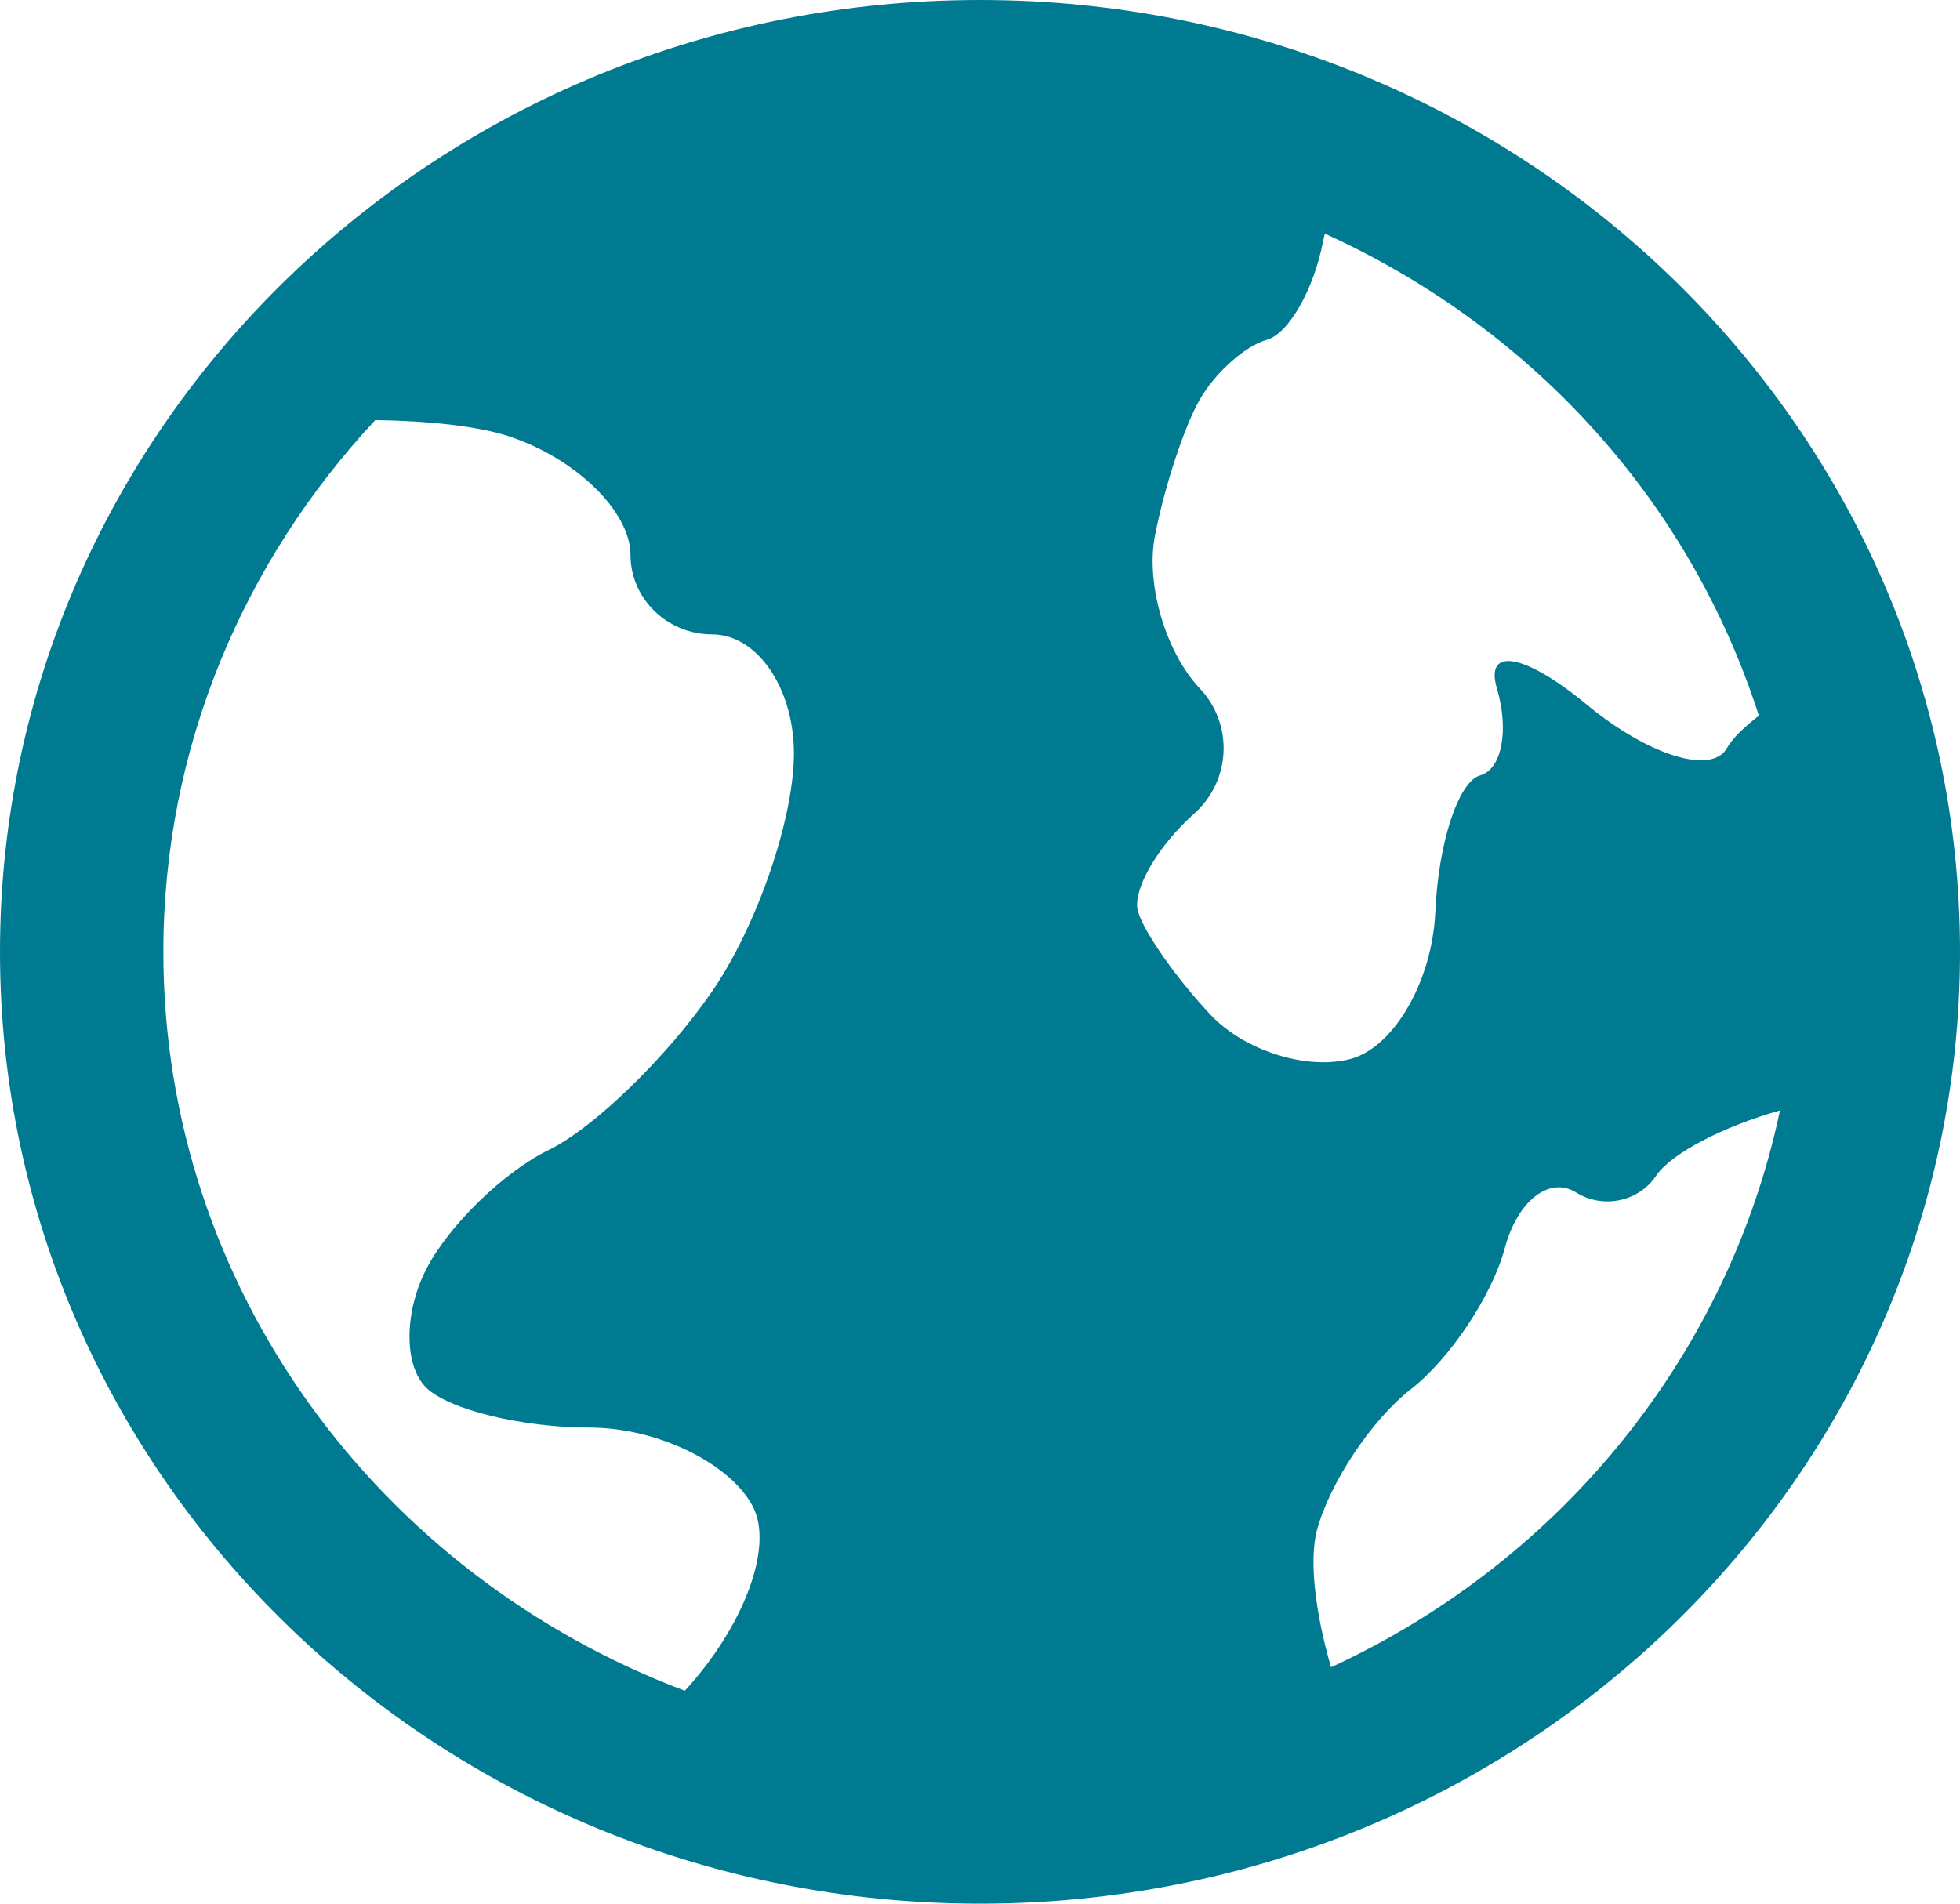 <?xml version="1.0" encoding="UTF-8"?>
<svg width="70px" height="68px" viewBox="0 0 70 68" version="1.1" xmlns="http://www.w3.org/2000/svg" xmlns:xlink="http://www.w3.org/1999/xlink">
    <title>icons/Life and people/School and education Copy</title>
    <g id="desktop" stroke="none" stroke-width="1" fill="none" fill-rule="evenodd">
        <g id="Our-Strategy" transform="translate(-740, -1196)" fill="#007A91">
            <g id="icons/Life-and-people/School-and-education-Copy" transform="translate(740, 1196)">
                <path d="M47.537,59.555 C46.97,57.602 46.753,55.73 47.031,54.67 C47.48,52.983 48.989,50.711 50.389,49.623 C51.789,48.533 53.298,46.263 53.745,44.574 C54.2,42.889 55.339,42.001 56.291,42.596 C57.249,43.195 58.524,42.925 59.146,42.001 C59.677,41.204 61.556,40.233 63.571,39.665 C61.755,48.274 55.864,55.711 47.537,59.555 Z M40.644,32.566 C40.427,31.815 41.326,30.243 42.648,29.064 C43.969,27.886 44.061,25.87 42.847,24.588 C41.633,23.305 40.911,20.853 41.248,19.138 C41.576,17.427 42.293,15.238 42.847,14.276 C43.398,13.313 44.474,12.348 45.251,12.136 C46.021,11.919 46.922,10.342 47.25,8.632 C47.267,8.538 47.3,8.438 47.313,8.345 C54.506,11.609 60.283,17.676 62.818,25.566 C62.322,25.948 61.898,26.344 61.674,26.726 C61.127,27.689 58.872,26.987 56.669,25.169 C54.467,23.347 53.018,23.086 53.46,24.586 C53.904,26.084 53.635,27.483 52.865,27.697 C52.091,27.912 51.369,30.101 51.262,32.566 C51.155,35.029 49.798,37.389 48.258,37.819 C46.716,38.246 44.465,37.547 43.247,36.263 C42.037,34.98 40.865,33.314 40.644,32.566 Z M15.229,49.574 C16.03,50.354 18.653,50.994 21.059,50.994 C23.47,50.994 26.088,52.269 26.893,53.824 C27.639,55.275 26.545,58.121 24.458,60.395 C13.567,56.283 5.834,46.034 5.834,34 C5.834,26.681 8.715,20.032 13.403,15.005 C15.317,15.034 17.036,15.219 18.143,15.574 C20.549,16.354 22.518,18.269 22.518,19.824 C22.518,21.384 23.831,22.661 25.434,22.661 C27.038,22.661 28.354,24.571 28.354,26.911 C28.354,29.249 27.038,33.071 25.434,35.409 C23.831,37.749 21.206,40.296 19.604,41.074 C18.001,41.854 16.03,43.769 15.229,45.324 C14.424,46.884 14.424,48.796 15.229,49.574 Z M35,0 C15.669,0 0,15.224 0,34 C0,52.777 15.669,68 35,68 C54.329,68 70,52.777 70,34 C70,15.224 54.329,0 35,0 Z" id="Common/Abroad"></path>
            </g>
        </g>
    </g>
</svg>